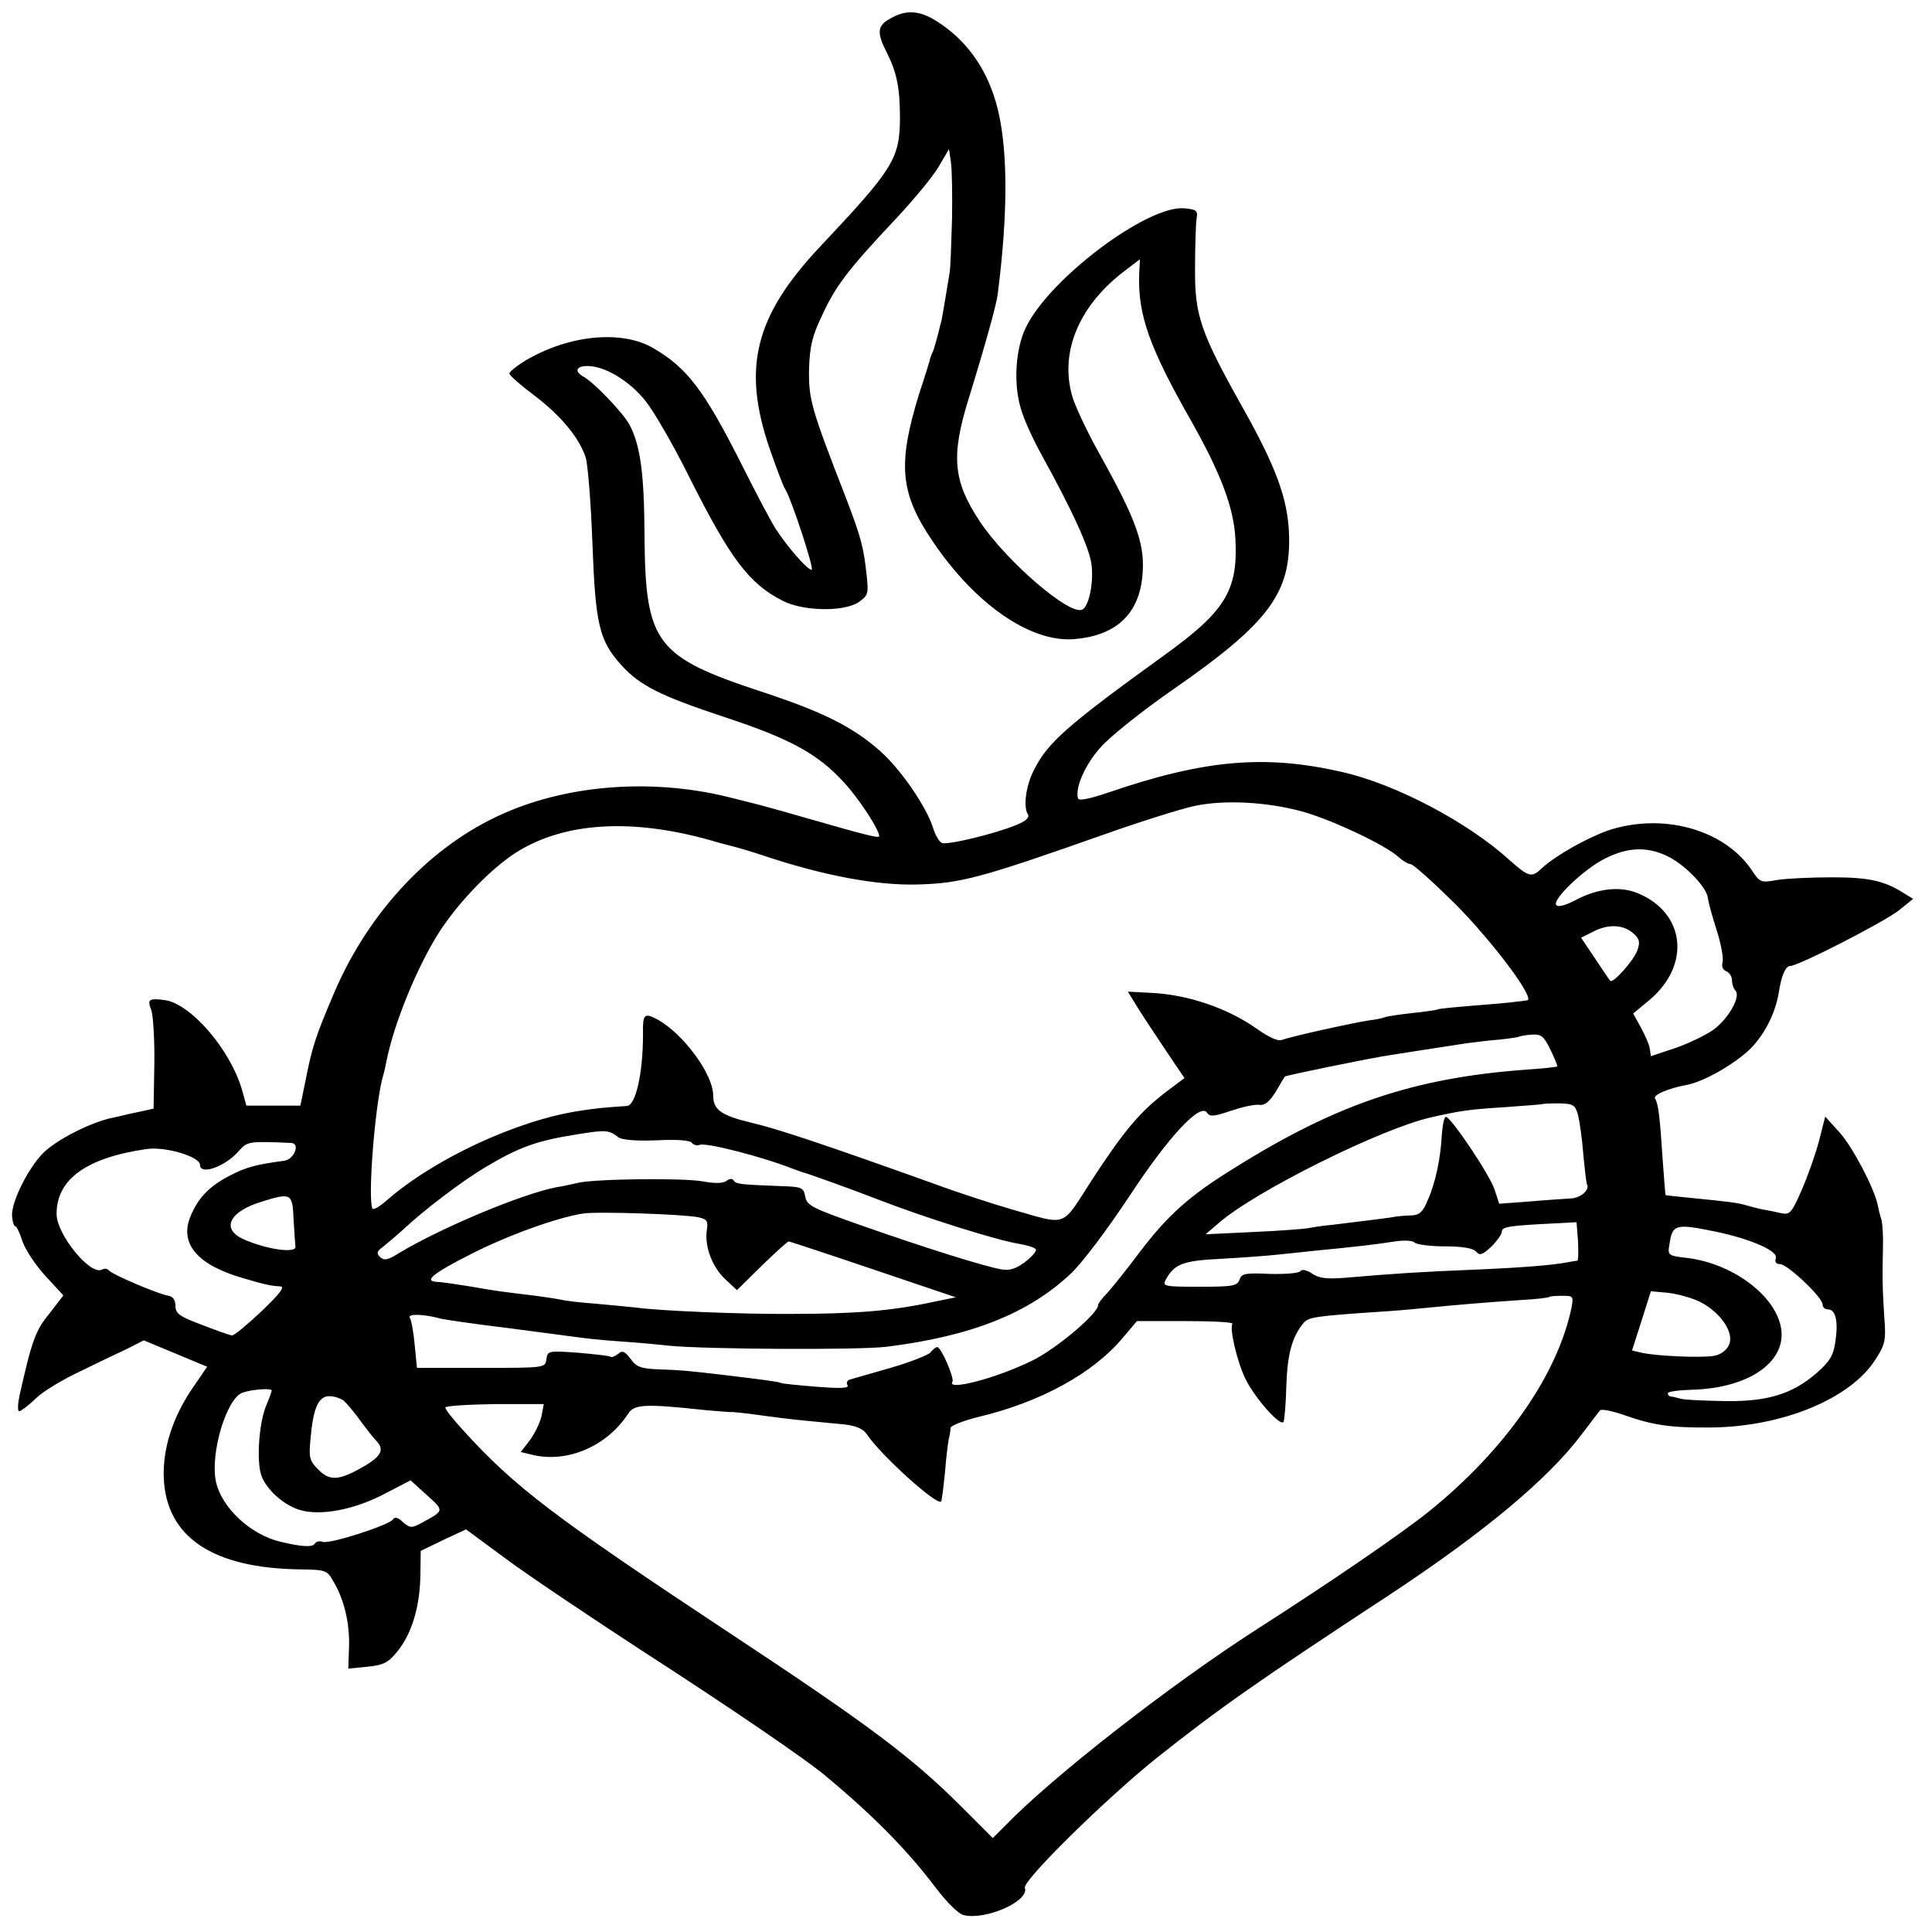 <?xml version="1.0" standalone="no"?>
<!DOCTYPE svg PUBLIC "-//W3C//DTD SVG 20010904//EN"
 "http://www.w3.org/TR/2001/REC-SVG-20010904/DTD/svg10.dtd">
<svg version="1.0" xmlns="http://www.w3.org/2000/svg"
 width="512pt" height="512pt" viewBox="0 0 512 512"
 preserveAspectRatio="xMidYMid meet">
<g transform="translate(0,512) scale(0.1,-0.1)"
fill="#000000" stroke="none">
<path d="M2358 5070 c-33 -18 -35 -37 -8 -89 27 -54 35 -94 35 -176 -1 -106
-18 -133 -212 -339 -173 -184 -207 -321 -133 -536 18 -52 36 -99 40 -105 15
-20 79 -215 71 -215 -12 0 -65 62 -95 108 -13 20 -54 98 -91 172 -99 196 -144
255 -233 307 -83 49 -222 36 -337 -31 -25 -15 -45 -31 -45 -36 0 -5 30 -31 66
-58 70 -53 119 -112 136 -164 6 -18 14 -121 18 -228 8 -216 18 -258 77 -323
49 -54 103 -81 272 -137 176 -58 249 -98 318 -174 40 -43 93 -125 93 -142 0
-6 -36 3 -175 43 -66 19 -127 36 -135 38 -8 2 -42 11 -75 19 -205 54 -433 39
-611 -40 -191 -84 -356 -259 -448 -474 -50 -117 -59 -145 -77 -237 l-13 -63
-71 0 -72 0 -12 43 c-32 108 -138 230 -207 237 -40 5 -44 1 -33 -27 5 -15 9
-80 8 -144 l-2 -117 -36 -8 c-20 -4 -38 -8 -41 -9 -3 -1 -21 -5 -40 -9 -56
-14 -137 -55 -174 -90 -40 -39 -87 -132 -84 -169 1 -15 5 -27 9 -27 3 0 12
-18 19 -41 8 -22 35 -63 61 -91 l47 -51 -37 -48 c-37 -45 -46 -70 -79 -216 -5
-24 -6 -43 -1 -43 4 0 24 15 44 34 19 19 73 51 118 72 45 22 101 49 125 60
l43 22 84 -35 84 -35 -39 -57 c-52 -76 -79 -160 -76 -237 6 -157 129 -240 361
-243 67 -1 72 -2 88 -31 29 -48 44 -112 42 -174 l-2 -58 50 5 c42 4 55 10 78
38 39 46 61 118 63 200 l1 69 60 29 60 28 103 -76 c56 -42 220 -152 364 -246
225 -145 441 -292 489 -334 125 -104 216 -197 289 -294 28 -37 60 -69 73 -72
58 -15 176 37 163 72 -7 18 212 234 349 344 169 134 266 202 618 433 250 165
419 306 508 424 24 32 46 60 49 64 3 5 32 -1 64 -12 76 -27 123 -34 231 -33
189 2 369 76 435 180 26 40 28 52 24 106 -5 73 -6 111 -4 189 1 31 -1 65 -4
76 -4 11 -8 29 -10 39 -9 44 -66 153 -101 192 l-38 42 -16 -63 c-9 -35 -30
-94 -46 -131 -27 -62 -32 -67 -55 -62 -14 3 -36 8 -50 10 -14 3 -33 8 -43 11
-20 6 -40 9 -142 19 -38 4 -71 7 -71 8 -1 1 -4 45 -8 97 -7 108 -11 145 -20
159 -6 9 35 27 85 36 46 9 129 57 169 97 37 38 65 93 74 148 7 45 18 70 30 70
22 0 250 117 289 148 l37 30 -23 14 c-53 34 -94 43 -192 43 -55 0 -120 -3
-145 -7 -44 -8 -46 -7 -69 28 -74 107 -236 151 -380 103 -56 -20 -138 -66
-174 -99 -28 -27 -35 -25 -87 21 -110 100 -301 201 -443 233 -204 47 -365 33
-619 -54 -50 -17 -79 -23 -81 -16 -9 27 19 91 61 137 24 27 110 96 191 152
255 177 313 256 307 414 -4 92 -34 174 -120 328 -116 206 -130 250 -129 375 0
58 2 116 4 130 4 22 0 25 -33 28 -98 8 -356 -186 -419 -315 -28 -57 -34 -151
-13 -218 7 -25 31 -78 53 -118 84 -152 130 -253 134 -296 5 -47 -7 -106 -24
-116 -31 -20 -203 128 -273 234 -70 106 -76 172 -30 321 46 149 75 254 78 280
29 226 27 401 -5 510 -28 95 -81 166 -157 214 -46 29 -82 31 -124 6z m165
-530 c-2 -63 -4 -126 -6 -140 -4 -26 -20 -121 -22 -130 -1 -3 -5 -18 -9 -35
-4 -16 -10 -37 -13 -45 -4 -8 -7 -17 -8 -20 0 -3 -13 -45 -29 -93 -58 -188
-51 -264 36 -392 112 -166 257 -266 371 -259 111 8 173 63 184 163 9 86 -12
147 -117 335 -31 56 -62 122 -69 148 -33 117 20 241 142 332 l38 29 -2 -39
c-4 -108 27 -195 138 -390 78 -138 113 -230 117 -313 7 -136 -27 -191 -188
-307 -256 -185 -309 -231 -345 -303 -22 -41 -30 -99 -17 -119 5 -8 -5 -18 -30
-28 -55 -23 -182 -54 -198 -48 -7 3 -18 22 -24 42 -17 54 -86 155 -140 202
-72 64 -153 104 -311 156 -285 94 -311 128 -313 419 -1 162 -11 235 -40 290
-17 31 -93 111 -122 127 -25 14 -19 28 11 28 46 0 111 -39 154 -93 23 -29 75
-119 116 -202 108 -215 158 -282 247 -327 54 -28 162 -30 201 -4 25 17 27 22
22 69 -8 76 -15 102 -53 202 -95 244 -101 266 -100 346 2 61 8 88 35 144 36
78 68 120 194 254 48 51 100 114 115 140 l27 46 5 -35 c3 -19 4 -87 3 -150z
m926 -1570 c80 -22 222 -89 257 -121 11 -10 26 -19 32 -19 7 0 58 -46 115
-102 102 -102 218 -257 194 -259 -6 -1 -21 -3 -32 -4 -11 -2 -60 -6 -110 -10
-49 -4 -92 -8 -95 -10 -3 -2 -34 -6 -70 -10 -36 -4 -68 -9 -71 -11 -4 -2 -22
-6 -40 -8 -41 -6 -209 -43 -232 -52 -10 -4 -34 7 -64 28 -78 56 -186 93 -286
97 l-58 3 27 -44 c15 -24 49 -75 75 -114 l48 -71 -48 -36 c-71 -54 -113 -105
-196 -232 -85 -131 -62 -123 -217 -79 -48 14 -138 43 -200 66 -296 106 -419
147 -488 163 -79 19 -100 34 -100 72 0 56 -78 162 -147 201 -36 19 -40 15 -39
-40 0 -101 -19 -188 -43 -189 -60 -4 -82 -6 -126 -13 -165 -25 -384 -127 -510
-237 -18 -16 -35 -26 -38 -22 -13 26 7 283 29 355 3 9 6 25 8 35 20 101 82
253 142 346 52 79 135 165 202 208 127 80 304 91 512 33 30 -9 62 -17 70 -19
8 -2 42 -12 75 -23 156 -52 298 -79 406 -76 114 3 165 16 499 134 96 34 202
67 235 74 79 17 191 11 284 -14z m974 -121 c46 -24 101 -82 103 -109 1 -9 11
-47 23 -84 12 -37 19 -76 16 -86 -3 -11 0 -20 10 -24 8 -3 15 -14 15 -24 0
-10 4 -22 9 -27 15 -15 -17 -73 -57 -103 -19 -14 -64 -36 -101 -49 l-66 -22
-3 21 c-2 11 -13 36 -24 56 l-20 36 41 34 c113 93 98 233 -29 285 -46 19 -104
13 -162 -17 -30 -16 -50 -21 -54 -14 -10 15 75 96 130 123 61 31 114 32 169 4z
m-94 -203 c16 -14 18 -23 10 -45 -10 -27 -65 -89 -72 -80 -2 2 -20 29 -40 59
l-37 55 32 16 c40 21 81 19 107 -5z m-220 -308 c11 -23 19 -43 18 -44 -2 -2
-41 -6 -87 -9 -292 -22 -496 -90 -765 -258 -124 -76 -181 -128 -256 -227 -35
-47 -74 -95 -86 -108 -13 -13 -23 -27 -23 -31 0 -22 -111 -116 -175 -147 -93
-46 -227 -81 -211 -56 6 9 -30 92 -40 92 -4 0 -12 -6 -18 -14 -6 -7 -54 -26
-106 -41 -52 -15 -101 -29 -108 -31 -7 -2 -10 -9 -6 -15 5 -8 -18 -9 -82 -4
-49 4 -91 8 -94 10 -5 3 -50 9 -150 21 -102 12 -115 13 -173 15 -49 2 -60 6
-76 28 -15 20 -22 23 -33 13 -8 -6 -17 -10 -19 -8 -2 3 -41 7 -86 11 -80 6
-82 5 -85 -17 -3 -23 -3 -23 -173 -23 l-170 0 -6 61 c-3 33 -9 66 -13 72 -7
11 37 10 84 -3 8 -2 89 -14 180 -25 91 -12 176 -23 190 -25 14 -2 61 -7 105
-10 44 -3 100 -8 125 -11 97 -10 509 -12 580 -3 224 28 375 88 487 193 31 29
97 117 156 206 105 160 189 249 206 221 7 -11 18 -10 62 5 30 10 64 18 76 16
15 -2 27 8 44 35 12 21 23 39 24 40 2 3 226 49 280 57 36 6 85 13 200 31 22 3
62 8 89 10 27 3 50 6 52 8 2 1 16 4 32 5 26 2 33 -3 51 -40z m73 -173 c4 -16
11 -64 14 -105 4 -41 8 -77 10 -80 7 -14 -18 -35 -43 -36 -15 -1 -64 -4 -109
-8 l-81 -6 -12 37 c-13 40 -116 193 -129 193 -5 0 -9 -21 -11 -47 -3 -62 -17
-129 -38 -175 -12 -30 -22 -38 -42 -39 -14 0 -33 -2 -41 -3 -14 -3 -64 -9
-170 -22 -25 -2 -54 -7 -65 -9 -11 -2 -76 -7 -145 -10 l-125 -6 35 30 c96 84
432 251 563 280 79 18 102 21 197 27 52 4 96 7 97 8 2 1 22 2 45 2 38 -1 42
-4 50 -31z m-2543 -59 c9 -7 48 -10 101 -8 54 3 90 0 94 -7 4 -5 13 -8 20 -5
17 7 168 -32 246 -63 8 -3 20 -7 25 -9 17 -4 146 -51 205 -74 121 -47 313
-107 369 -116 23 -4 44 -10 46 -15 3 -4 -10 -19 -28 -33 -24 -18 -41 -24 -63
-20 -43 7 -205 58 -370 116 -131 46 -146 53 -150 77 -5 25 -9 26 -72 28 -102
4 -112 5 -118 15 -3 5 -11 5 -18 -1 -9 -7 -29 -8 -62 -2 -52 10 -292 7 -334
-4 -14 -3 -38 -9 -54 -11 -90 -17 -304 -106 -419 -175 -30 -19 -39 -20 -50
-10 -10 10 -8 15 7 26 10 8 35 29 55 47 55 52 160 131 216 164 92 55 138 71
245 88 76 12 83 12 109 -8z m-867 -15 c24 -1 8 -43 -18 -47 -75 -10 -101 -17
-142 -38 -57 -29 -86 -59 -107 -109 -30 -72 17 -128 135 -163 64 -19 79 -22
103 -23 13 -1 -2 -20 -50 -66 -37 -35 -72 -64 -78 -64 -5 0 -41 13 -80 28 -59
22 -70 30 -70 50 0 16 -7 25 -18 27 -27 4 -151 57 -158 67 -4 5 -12 6 -18 3
-30 -19 -121 92 -121 147 0 92 79 149 239 172 49 7 141 -20 141 -42 0 -29 69
-4 105 39 20 23 28 24 137 19z m6 -202 c2 -33 4 -66 5 -72 4 -20 -79 -8 -140
20 -57 27 -35 72 49 98 80 25 83 23 86 -46z m1073 5 c23 -5 26 -10 22 -35 -6
-43 15 -98 50 -130 l30 -28 66 65 c36 35 68 64 71 64 3 0 103 -33 224 -74
l219 -74 -59 -12 c-110 -24 -207 -32 -379 -32 -126 -1 -349 8 -411 17 -17 2
-64 6 -105 10 -41 3 -81 8 -89 10 -8 2 -40 7 -70 11 -91 11 -102 12 -175 25
-38 6 -78 12 -88 12 -35 2 -9 23 94 75 97 49 224 95 294 106 38 6 271 -2 306
-10z m2331 -64 c1 -27 1 -50 -2 -51 -3 0 -14 -2 -25 -4 -39 -8 -131 -15 -254
-20 -125 -5 -208 -10 -333 -21 -52 -4 -72 -2 -91 11 -15 10 -28 12 -31 6 -4
-5 -40 -8 -81 -7 -65 3 -75 1 -80 -15 -6 -17 -18 -19 -106 -19 -92 0 -99 1
-90 18 23 42 44 51 146 56 55 3 123 8 150 11 28 3 70 7 95 10 114 11 164 17
210 24 29 5 53 4 59 -2 5 -5 41 -10 80 -10 48 0 75 -5 83 -14 9 -11 16 -9 40
13 15 15 28 33 28 40 0 13 19 16 142 22 l56 3 4 -51z m365 26 c95 -20 167 -52
159 -71 -3 -10 1 -15 11 -15 20 0 113 -88 113 -107 0 -7 6 -13 14 -13 21 0 28
-32 20 -85 -5 -37 -15 -53 -49 -83 -64 -56 -131 -77 -245 -75 -52 1 -104 3
-115 6 -11 3 -23 6 -27 6 -5 1 -8 4 -8 9 0 4 28 8 63 9 157 4 259 79 235 173
-21 83 -130 161 -244 176 -53 6 -55 7 -50 35 8 55 15 57 123 35z m-42 -186
c54 -27 92 -82 77 -114 -6 -14 -22 -26 -39 -29 -31 -6 -151 -1 -192 8 l-26 6
25 78 25 79 45 -4 c25 -3 63 -13 85 -24z m-340 -14 c-37 -179 -176 -379 -380
-543 -70 -56 -250 -180 -450 -308 -231 -148 -544 -392 -671 -523 l-33 -33 -83
83 c-132 132 -249 219 -617 462 -461 305 -567 385 -703 535 -27 29 -48 56 -48
61 0 4 59 8 131 9 l130 0 -6 -32 c-4 -18 -18 -46 -31 -64 l-24 -31 33 -8 c93
-21 196 24 252 110 16 25 46 26 205 9 36 -3 68 -6 71 -5 3 0 35 -3 70 -8 35
-5 91 -12 124 -15 33 -3 80 -8 104 -10 31 -4 48 -11 59 -27 36 -54 185 -189
196 -177 2 2 6 36 10 74 3 39 8 79 10 90 3 11 5 25 5 31 1 6 34 19 74 29 164
39 303 115 382 209 l38 45 129 0 c71 0 127 -3 124 -7 -8 -13 12 -99 34 -145
25 -52 96 -132 102 -114 2 7 6 50 7 97 3 82 15 126 44 162 14 18 28 20 222 33
33 2 85 7 115 10 69 7 155 14 244 20 38 2 70 6 72 8 2 2 17 3 34 3 29 0 30 -1
25 -30z m-3445 -221 c0 -3 -7 -22 -15 -41 -18 -44 -25 -138 -14 -179 9 -34 50
-75 91 -92 52 -23 145 -8 229 34 l77 40 43 -39 c47 -42 47 -41 -14 -74 -26
-14 -30 -14 -49 2 -12 12 -22 15 -26 8 -10 -16 -170 -67 -187 -60 -8 3 -17 1
-21 -5 -5 -10 -36 -8 -90 5 -79 18 -158 91 -172 161 -15 74 28 218 70 234 24
9 78 13 78 6z m191 -27 c8 -7 28 -31 44 -53 16 -22 35 -46 42 -53 22 -23 14
-40 -29 -66 -69 -40 -93 -42 -124 -11 -24 24 -26 32 -21 83 7 81 21 112 50
112 13 0 30 -6 38 -12z"/>
</g>
</svg>

